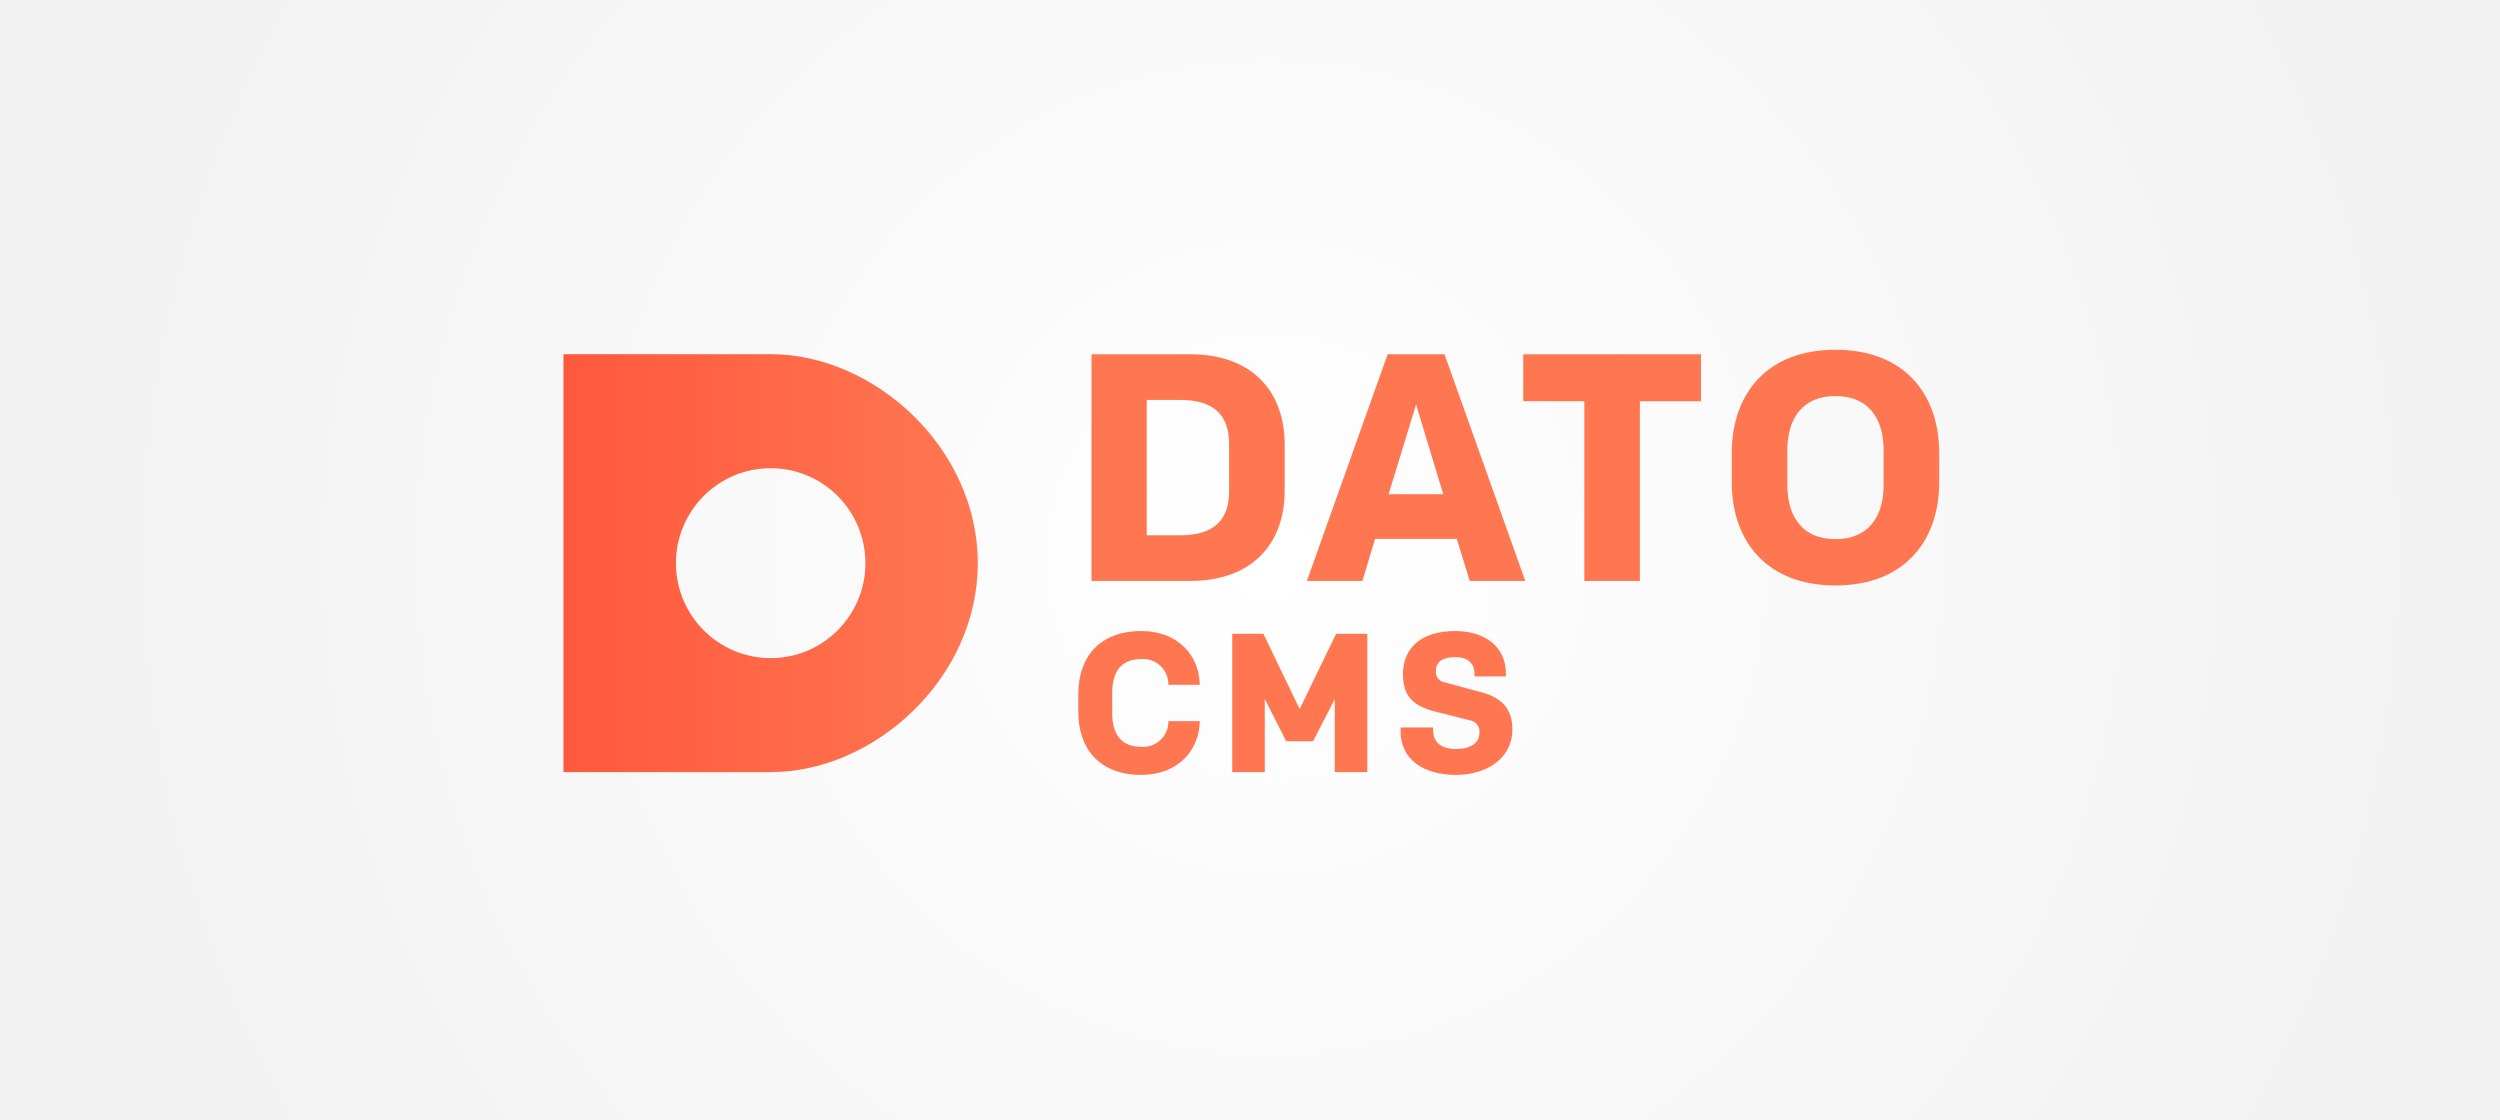 <?xml version="1.0" encoding="UTF-8"?>
<svg width="386px" height="173px" viewBox="0 0 386 173" version="1.1" xmlns="http://www.w3.org/2000/svg" xmlns:xlink="http://www.w3.org/1999/xlink">
    <rect x="0" y="0" width="386" height="173" fill="#333333" stroke="none"/>
    <!-- Generator: Sketch 43.1 (39012) - http://www.bohemiancoding.com/sketch -->
    <title>Artboard</title>
    <desc>Created with Sketch.</desc>
    <defs>
        <radialGradient cx="50.831%" cy="50%" fx="50.831%" fy="50%" r="100%" gradientTransform="translate(0.508,0.5),scale(0.466,1),rotate(90),translate(-0.508,-0.5)" id="radialGradient-1">
            <stop stop-color="#FFFFFF" offset="0%"></stop>
            <stop stop-color="#F2F2F2" offset="100%"></stop>
        </radialGradient>
        <linearGradient x1="0%" y1="50%" x2="100%" y2="50%" id="linearGradient-2">
            <stop stop-color="#FF593D" offset="0%"></stop>
            <stop stop-color="#FF7751" offset="100%"></stop>
        </linearGradient>
    </defs>
    <g id="Page-1" stroke="none" stroke-width="1" fill="none" fill-rule="evenodd">
        <g id="Artboard">
            <rect id="Rectangle" fill="url(#radialGradient-1)" x="0" y="-4" width="386" height="180"></rect>
            <g id="1559836139-datologoabout" transform="translate(87, 54)" fill-rule="nonzero">
                <path d="M31.986,0.688 L0,0.688 L0,65.215 L31.986,65.215 C47.983,65.215 63.971,50.769 63.971,32.956 C63.971,15.143 47.983,0.688 31.986,0.688 Z M31.986,47.612 C23.907,47.609 17.36,41.042 17.364,32.945 C17.367,24.849 23.919,18.287 31.997,18.29 C40.076,18.293 46.622,24.859 46.619,32.956 C46.62,41.05 40.073,47.611 31.998,47.612 L31.986,47.612 Z" id="Shape" fill="url(#linearGradient-2)"></path>
                <path d="M96.788,0.699 C106.415,0.699 111.353,6.549 111.353,14.598 L111.353,21.797 C111.353,29.846 106.415,35.695 96.788,35.695 L81.525,35.695 L81.525,0.699 L96.788,0.699 L96.788,0.699 Z M102.774,14.551 C102.774,10.102 100.43,7.752 95.242,7.752 L90.054,7.752 L90.054,28.646 L95.242,28.646 C100.43,28.646 102.774,26.296 102.774,21.847 L102.774,14.551 L102.774,14.551 Z M137.928,29.199 L125.308,29.199 L123.363,35.699 L114.783,35.699 L127.253,0.699 L136.033,0.699 L148.503,35.695 L139.923,35.695 L137.928,29.199 Z M127.403,22.3 L135.833,22.3 L131.643,8.452 L127.403,22.3 Z M175.63,0.699 L175.63,7.951 L166.199,7.951 L166.199,35.695 L157.622,35.695 L157.622,7.949 L148.192,7.949 L148.192,0.699 L175.63,0.699 L175.63,0.699 Z M196.397,36.395 C185.823,36.395 180.386,29.596 180.386,20.447 L180.386,15.948 C180.386,6.799 185.823,-1.42108547e-14 196.397,-1.42108547e-14 C206.972,-1.42108547e-14 212.413,6.799 212.413,15.948 L212.413,20.447 C212.41,29.596 206.973,36.395 196.397,36.395 Z M196.397,7.148 C191.41,7.148 188.965,10.499 188.965,15.498 L188.965,20.897 C188.965,25.896 191.41,29.246 196.397,29.246 C201.385,29.246 203.83,25.896 203.83,20.897 L203.83,15.498 C203.83,10.499 201.386,7.148 196.397,7.148 Z M89.175,61.31 C91.33,61.484 93.217,59.876 93.391,57.717 C93.4,57.593 93.405,57.468 93.403,57.343 L98.243,57.343 C98.182,61.859 94.865,65.643 89.232,65.643 C82.657,65.643 79.491,61.493 79.491,55.94 L79.491,53.133 C79.491,47.58 82.657,43.431 89.232,43.431 C94.865,43.431 98.182,47.214 98.243,51.729 L93.403,51.729 C93.435,49.564 91.709,47.782 89.548,47.751 C89.423,47.749 89.299,47.753 89.175,47.763 C86.009,47.763 84.73,49.868 84.73,52.889 L84.73,56.184 C84.73,59.204 86.013,61.31 89.175,61.31 Z M119.3,43.857 L124.111,43.857 L124.111,65.215 L119.088,65.215 L119.088,53.927 L115.739,60.455 L111.599,60.455 L108.281,53.927 L108.281,65.215 L103.258,65.215 L103.258,43.857 L108.067,43.857 L113.669,55.482 L119.3,43.857 Z M137.808,65.643 C132.693,65.643 129.254,63.199 129.254,58.9 L129.254,58.32 L134.276,58.32 L134.276,58.748 C134.276,60.548 135.433,61.646 137.838,61.646 C140,61.646 141.43,60.762 141.43,59.114 C141.515,58.196 140.875,57.369 139.967,57.223 L134.64,55.88 C131.321,55.056 129.616,53.592 129.616,50.114 C129.616,45.872 132.63,43.432 137.683,43.432 C142.463,43.432 145.507,46.025 145.507,49.93 L145.507,50.449 L140.669,50.449 L140.669,50.083 C140.669,48.649 139.878,47.459 137.686,47.459 C135.859,47.459 134.703,48.099 134.703,49.625 C134.633,50.475 135.231,51.235 136.073,51.364 L141.734,52.89 C145.144,53.805 146.514,55.697 146.514,58.656 C146.514,62.927 142.739,65.643 137.808,65.643 Z" id="Shape" fill="#FF7751"></path>
            </g>
        </g>
    </g>
</svg>